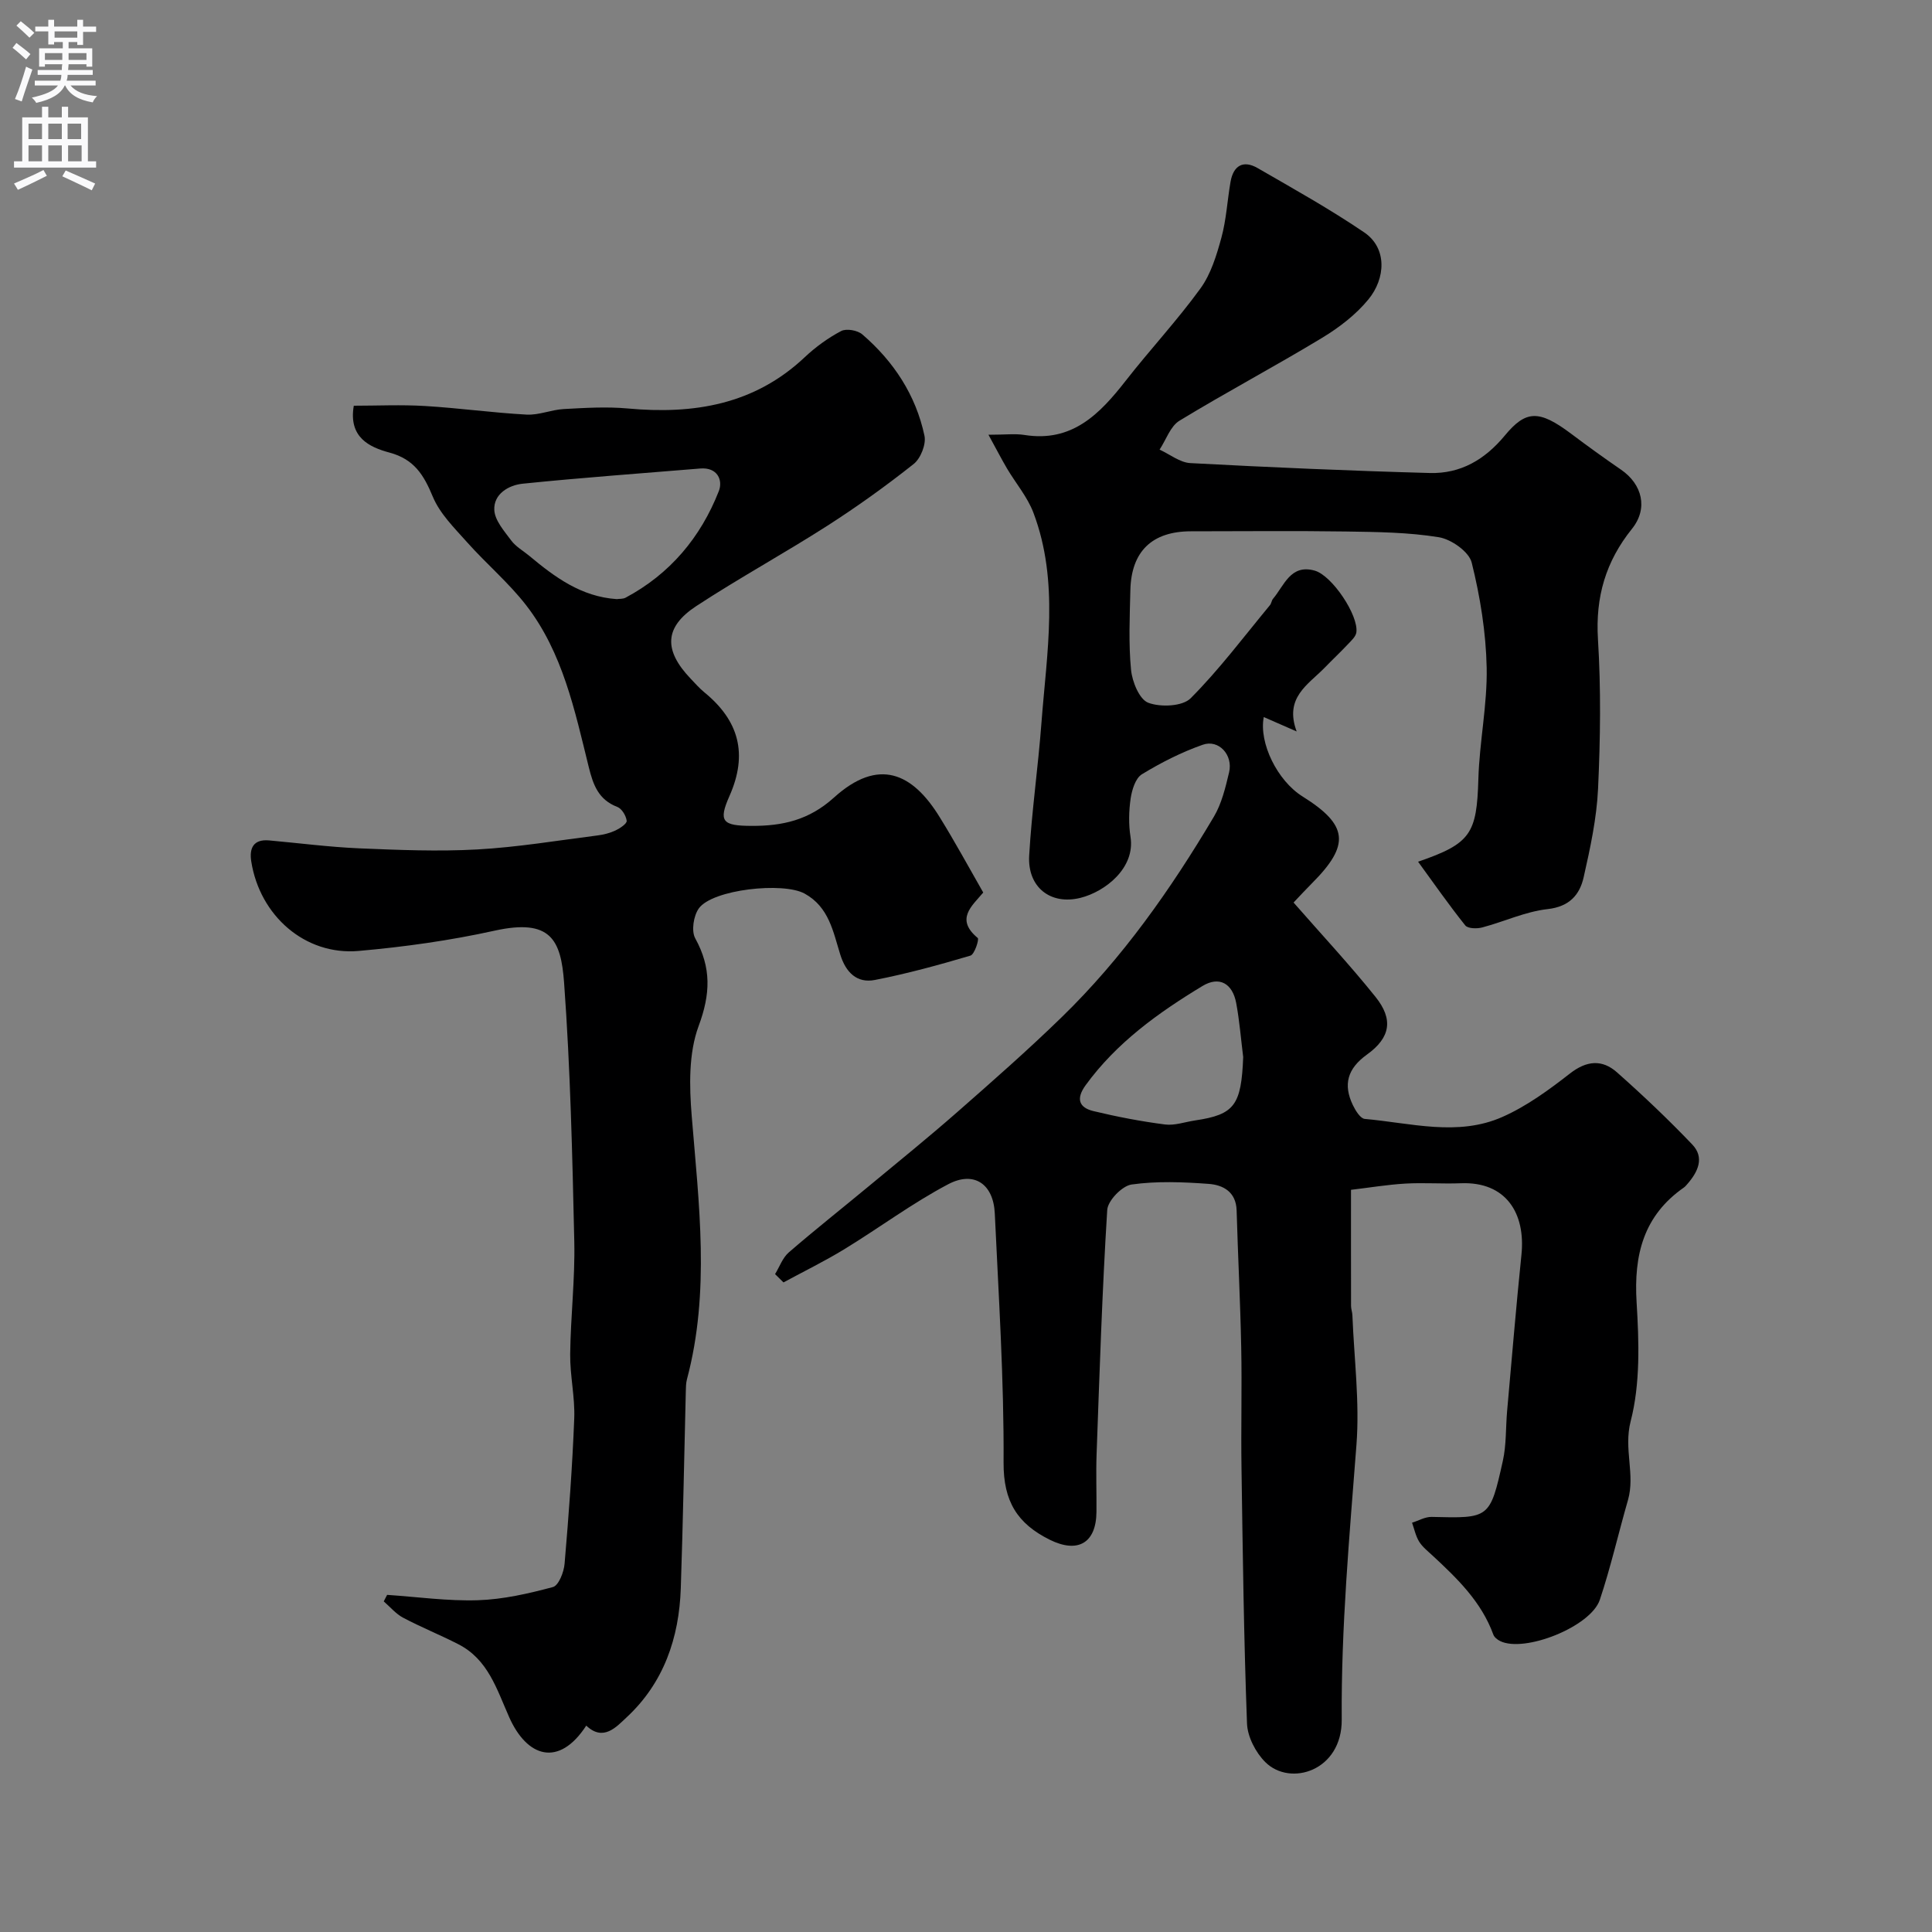 <svg enable-background="new 0 0 400 400" viewBox="0 0 400 400" xmlns="http://www.w3.org/2000/svg"><rect x="0" y="0" width="400" height="400" fill="#808080" stroke="none"/><path d="m160.47 263.79c.93-1.52 1.56-3.39 2.85-4.5 5.46-4.72 11.13-9.2 16.69-13.81 6.07-5.03 12.2-9.99 18.13-15.19 7.32-6.42 14.65-12.86 21.63-19.65 12.6-12.24 22.63-26.51 31.55-41.55 1.62-2.73 2.4-6.04 3.15-9.18.86-3.59-2.13-6.89-5.45-5.72-4.39 1.54-8.63 3.69-12.61 6.12-1.32.81-2.05 3.21-2.32 4.99-.38 2.61-.44 5.37-.03 7.97 1.02 6.43-5.24 11.34-10.36 12.62-6.25 1.56-11-2.25-10.62-8.76.53-9.17 1.85-18.29 2.54-27.46 1.1-14.56 3.73-29.24-1.66-43.51-1.23-3.26-3.64-6.08-5.45-9.13-1.15-1.95-2.19-3.98-3.86-7.02 3.5 0 5.51-.26 7.42.04 9.88 1.59 15.6-4.31 20.98-11.2 5.05-6.47 10.68-12.5 15.49-19.13 2.17-2.99 3.34-6.87 4.34-10.52 1.02-3.74 1.22-7.71 1.89-11.56.58-3.34 2.61-4.56 5.59-2.85 7.45 4.3 14.98 8.5 22.08 13.32 4.84 3.29 4.4 9.58.89 13.86-2.59 3.17-6.07 5.84-9.61 7.98-9.72 5.89-19.8 11.23-29.52 17.15-1.89 1.15-2.77 3.95-4.12 5.99 2.12.97 4.2 2.67 6.37 2.79 16.52.88 33.05 1.6 49.58 2.05 6.34.17 11.36-2.73 15.53-7.76 4.35-5.25 7.05-5.39 13.75-.35 3.39 2.55 6.83 5.03 10.32 7.43 4.39 3.02 5.64 8.02 2.25 12.24-5.44 6.77-7.58 14.11-7.04 22.85.64 10.29.5 20.67.02 30.98-.29 6.14-1.62 12.28-2.98 18.3-.82 3.64-2.94 6.09-7.46 6.6-4.6.51-9.01 2.6-13.55 3.8-1.09.29-2.97.25-3.51-.43-3.42-4.28-6.56-8.79-9.76-13.18 10.92-3.76 12.15-5.78 12.48-17.11.22-7.71 1.87-15.4 1.72-23.08-.15-7.28-1.34-14.66-3.1-21.74-.56-2.25-4.22-4.83-6.79-5.25-6.32-1.03-12.82-1.09-19.25-1.19-10.69-.16-21.38-.04-32.07-.04-8.05 0-12.38 4.13-12.56 12.2-.13 5.5-.39 11.03.14 16.48.24 2.47 1.73 6.13 3.57 6.82 2.54.96 7.09.76 8.77-.93 5.94-5.96 11.03-12.77 16.42-19.28.3-.36.33-.95.63-1.31 2.33-2.76 3.63-7.24 8.63-5.84 3.61 1.01 9.12 9.29 8.63 12.79-.12.85-.99 1.65-1.65 2.35-1.6 1.7-3.3 3.3-4.92 4.97-3.42 3.51-8.4 6.17-5.79 13.19-2.97-1.3-4.88-2.14-6.81-2.98-1.04 5.34 2.81 13.19 8.03 16.44 9.45 5.91 9.9 10 1.97 17.95-1.27 1.27-2.49 2.6-3.83 4.01 5.79 6.62 11.63 12.88 16.97 19.54 3.72 4.64 3.11 8.43-1.78 11.94-4.04 2.91-4.96 6.2-2.91 10.47.54 1.12 1.55 2.77 2.46 2.85 9.53.84 19.26 3.69 28.52-.42 5.01-2.22 9.6-5.58 13.96-8.98 3.47-2.71 6.68-2.95 9.73-.25 5.39 4.77 10.62 9.74 15.59 14.94 2.6 2.72 1.18 5.68-1.01 8.19-.22.25-.44.52-.7.71-8.38 5.83-10.41 13.97-9.81 23.77.5 8.2.79 16.82-1.23 24.64-1.49 5.76.98 10.98-.56 16.33-1.98 6.86-3.56 13.86-5.82 20.62-1.87 5.6-15.63 11.04-20.65 8.55-.56-.28-1.2-.78-1.4-1.33-2.47-6.81-7.48-11.63-12.6-16.38-.98-.91-2.08-1.77-2.76-2.87-.72-1.17-1-2.6-1.47-3.92 1.35-.42 2.71-1.23 4.05-1.2 11.97.3 12.08.37 14.75-11.61.74-3.33.58-6.86.88-10.29.97-10.8 1.86-21.61 2.97-32.39.88-8.57-3.19-15.16-12.54-14.79-3.83.15-7.68-.15-11.5.07-3.76.22-7.5.85-11.25 1.29 0 7.94-.01 15.99.01 24.04 0 .65.26 1.29.28 1.95.35 8.93 1.52 17.93.84 26.79-1.45 18.95-3.19 37.83-3.05 56.9.08 10.64-10.66 13.93-15.81 8.82-2-1.98-3.7-5.26-3.8-8.01-.66-17.59-.88-35.2-1.14-52.8-.13-8.37.11-16.74-.06-25.11-.19-9.44-.68-18.87-.95-28.31-.11-3.86-2.81-5.28-5.79-5.5-5.3-.39-10.73-.61-15.96.13-1.96.28-4.92 3.33-5.04 5.27-1.05 16.81-1.59 33.66-2.2 50.5-.15 3.99.01 8-.03 12-.05 6.51-3.89 8.63-9.64 5.79-6.76-3.34-9.63-7.98-9.59-15.97.1-17.2-1.02-34.41-1.82-51.61-.28-6.06-4.27-8.86-9.62-6.05-7.47 3.93-14.3 9.05-21.52 13.46-4.08 2.49-8.4 4.6-12.61 6.88-.59-.57-1.16-1.14-1.74-1.72zm96.92-44.94c-.47-3.73-.76-7.5-1.45-11.19-.77-4.07-3.5-5.62-6.98-3.52-9.14 5.53-17.79 11.73-24.2 20.55-2.02 2.79-1.4 4.63 1.66 5.36 4.87 1.17 9.81 2.12 14.77 2.76 2.02.26 4.17-.53 6.27-.84 8.13-1.21 9.54-3.14 9.93-13.12z" fill="#000001"/><path d="m203.57 184.79c-2.39 2.83-5.82 5.52-1.14 9.41.33.28-.67 3.4-1.51 3.65-6.52 1.93-13.11 3.74-19.78 5.04-3.73.73-6.03-1.58-7.17-5.25-1.48-4.73-2.32-9.84-7.38-12.63-4.44-2.45-19.09-.88-21.91 3.07-1.09 1.53-1.58 4.67-.74 6.19 3.36 6.1 3.17 11.52.7 18.17-2.08 5.62-1.93 12.42-1.43 18.59 1.48 18.23 3.84 36.41-.98 54.52-.21.79-.22 1.64-.24 2.46-.34 13.6-.58 27.2-1.04 40.8-.34 10.32-3.54 19.64-11.26 26.79-2.07 1.92-4.78 5.04-8.31 1.67-5.7 8.74-12.29 6.52-15.96-1.75-2.61-5.87-4.37-11.96-10.56-15.12-3.75-1.92-7.68-3.5-11.4-5.47-1.51-.8-2.69-2.24-4.01-3.38.23-.45.46-.9.7-1.35 6.27.42 12.55 1.31 18.8 1.11 5.22-.17 10.46-1.37 15.53-2.73 1.18-.32 2.27-3.09 2.41-4.82.86-10.02 1.61-20.05 2-30.1.17-4.41-.89-8.87-.84-13.3.09-7.77 1.02-15.55.85-23.3-.4-17.87-.81-35.77-2.11-53.59-.65-8.91-2.77-13.35-14.41-10.78-9.24 2.04-18.69 3.36-28.12 4.19-11.13.98-20.49-7.34-22.24-18.53-.43-2.73.43-4.65 3.71-4.35 6.22.56 12.42 1.37 18.65 1.64 8.14.34 16.32.68 24.44.23 8.32-.46 16.6-1.85 24.88-2.9 1.27-.16 2.58-.49 3.73-1.03.93-.44 2.38-1.41 2.32-1.99-.12-1.05-1.01-2.53-1.93-2.88-3.92-1.5-5.01-4.56-5.93-8.28-2.89-11.69-5.37-23.67-12.95-33.47-3.63-4.69-8.26-8.59-12.22-13.04-2.63-2.95-5.64-5.91-7.11-9.44-1.87-4.5-3.84-7.76-8.98-9.14-4.14-1.11-8.52-3.15-7.38-9.7 4.85 0 9.82-.24 14.76.06 7.02.42 14 1.4 21.02 1.78 2.53.14 5.11-1.01 7.68-1.15 4.41-.24 8.87-.52 13.25-.12 13.66 1.26 26.22-.78 36.65-10.61 2.24-2.11 4.82-3.99 7.54-5.42 1.08-.57 3.4-.16 4.39.7 6.49 5.59 11.07 12.55 12.86 20.97.38 1.76-.79 4.71-2.23 5.85-5.75 4.56-11.74 8.86-17.92 12.82-8.92 5.71-18.23 10.8-27.09 16.6-6.66 4.37-6.78 9.16-1.16 15.04.92.96 1.8 1.98 2.83 2.82 7.16 5.85 9.06 12.75 5.2 21.46-2.36 5.31-1.43 6.17 4.56 6.19 6.37.03 11.87-1.16 17.07-5.86 9.21-8.32 16.25-5.16 21.92 4.1 3.11 5.01 5.91 10.18 8.99 15.56zm-75.88-60.75c.52-.08 1.27 0 1.82-.29 9.21-4.91 15.55-12.49 19.31-22.06.89-2.26-.26-4.99-3.85-4.69-12.27 1.02-24.55 1.89-36.8 3.15-2.86.3-6 2.13-5.83 5.44.11 2.17 2.06 4.37 3.51 6.32.95 1.28 2.47 2.12 3.73 3.17 5.28 4.4 10.73 8.46 18.11 8.96z" fill="#000001"/><g fill="#fafafb"><path d="m2.6 9.9.8-1c.9.7 1.9 1.4 2.9 2.3l-.9 1.1c-1.1-1-2-1.8-2.8-2.4zm.5 10.6c.9-2.1 1.6-4.3 2.3-6.7.4.2.8.4 1.3.6-.7 2.1-1.5 4.3-2.2 6.6zm.3-15.2.9-.9c1 .8 2 1.6 2.8 2.4l-1 1c-.9-.9-1.8-1.7-2.7-2.5zm12.6-1.2h1.2v1.4h2.7v1.1h-2.7v2.7h-1.2v-.6h-1.8v1.3h4.9v3.8h-1.2v-.5h-3.7c0 .4-.1.9-.1 1.2h5.1v1h-5.2c0 .5-.1.9-.2 1.2h6v1h-5.2c1.1 1.3 2.9 2 5.5 2.2-.4.4-.7.8-.9 1.3-2.9-.5-4.8-1.6-5.7-3.5h-.1c-.8 1.7-2.7 2.9-5.9 3.6-.2-.4-.6-.8-.9-1.1 2.8-.6 4.6-1.4 5.4-2.5h-4.8v-1h5.3c.1-.3.2-.7.2-1.2h-4.9v-1h5c0-.4 0-.8.1-1.2h-3.6v.5h-1.2v-3.8h4.9v-1.3h-1.8v.5h-1.2v-2.7h-2.7v-1h2.7v-1.4h1.2v1.4h4.8zm-6.7 8.3h3.6c0-.4 0-.9 0-1.4h-3.6zm1.9-4.6h4.8v-1.3h-4.7v1.3zm6.7 3.2h-3.7v1.4h3.7v-2.4z"/><path d="m8.7 22.1h1.3v2.2h2.8v-2.2h1.3v2.2h4.1v9.1h1.7v1.3h-17v-1.3h1.7v-9.1h4.1zm.3 13.1.7 1.2c-1.8.9-3.8 1.9-6 2.9-.2-.4-.5-.8-.8-1.3 2.3-1 4.4-1.9 6.1-2.8zm-3.1-6.4h2.8v-3.2h-2.8zm0 4.6h2.8v-3.3h-2.8zm4.1-4.6h2.8v-3.2h-2.8zm0 4.6h2.8v-3.3h-2.8zm3.6 1.9c2.1.9 4.1 1.8 6.1 2.7l-.7 1.4c-2.2-1.1-4.2-2-6.1-2.9zm3.2-9.7h-2.8v3.2h2.8zm-2.7 7.8h2.8v-3.3h-2.8z"/></g></svg>